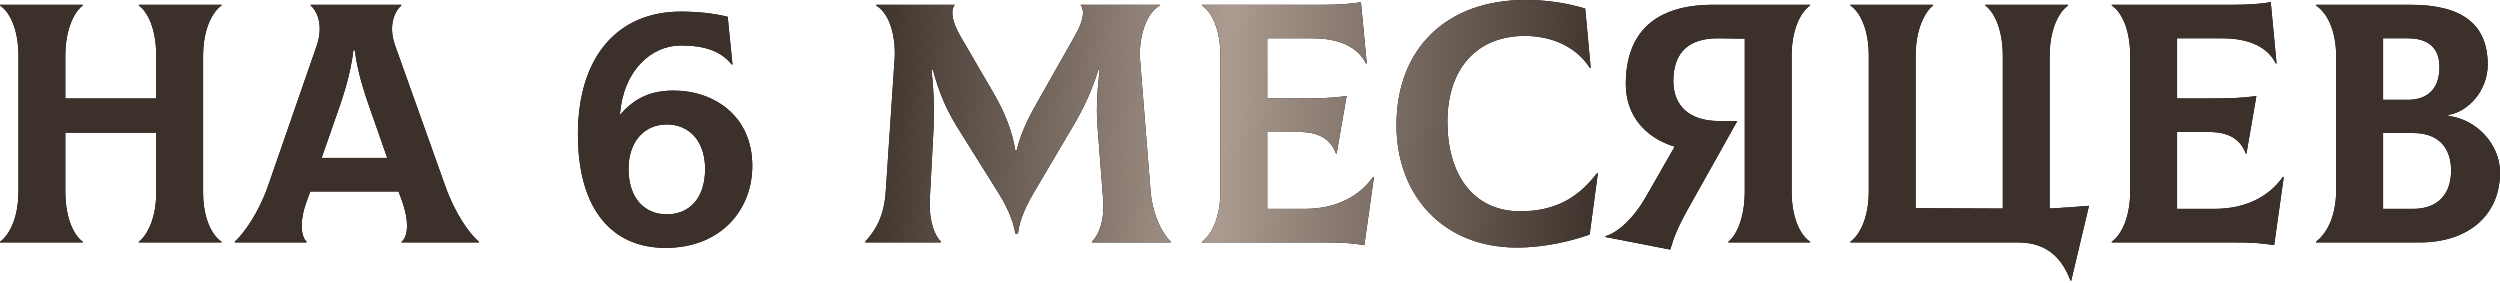 <?xml version="1.0" encoding="UTF-8"?> <svg xmlns="http://www.w3.org/2000/svg" width="732" height="83" viewBox="0 0 732 83" fill="none"> <path d="M64.869 1.602V1.402H40.644V1.602C43.046 3.304 45.749 8.109 45.749 16.418V28.83H19.122V16.418C19.122 8.209 21.924 3.304 24.227 1.602V1.402H0.002V1.602C2.604 3.304 5.407 8.109 5.407 16.418V55.959C5.407 64.167 2.504 69.072 0.002 70.774V70.974H24.227V70.774C21.824 69.072 19.122 64.267 19.122 55.959V38.841H45.749V56.359C45.749 64.167 42.946 69.072 40.644 70.774V70.974H64.869V70.774C62.266 69.072 59.463 64.267 59.463 56.359V16.418C59.463 8.209 62.367 3.304 64.869 1.602ZM130.4 54.557L115.684 13.314C113.582 7.408 115.584 3.304 117.486 1.602V1.402H90.959V1.602C92.861 3.204 94.763 7.408 92.761 13.314L78.446 54.557C75.743 62.265 71.438 68.371 68.736 70.774V70.974H89.757V70.774C88.356 69.473 87.355 65.368 89.958 58.461L90.859 56.059H116.685L117.586 58.461C120.089 65.368 119.288 69.473 117.586 70.774V70.974H140.21V70.774C137.407 68.472 133.103 62.265 130.4 54.557ZM103.472 14.716H103.872C104.873 22.424 107.376 29.131 109.678 35.638L113.382 46.248H94.162L97.866 35.638C100.168 29.131 102.571 22.424 103.472 14.716ZM194.845 72.576C211.162 72.576 220.271 61.364 220.271 48.551C220.271 33.936 209.06 26.528 197.247 26.528C190.641 26.528 185.936 28.63 181.731 33.435L181.531 33.335C182.532 20.822 190.54 13.314 199.35 13.314C206.057 13.314 211.062 14.816 214.265 18.92L214.465 18.82L213.064 4.905C208.86 3.904 204.355 3.404 199.35 3.404C180.93 3.404 169.218 16.518 169.218 39.341C169.218 61.565 179.429 72.576 194.845 72.576ZM195.245 62.766C188.739 62.766 184.034 58.061 184.034 49.452C184.034 41.343 188.739 36.438 195.245 36.438C201.852 36.438 206.457 41.343 206.457 49.452C206.457 58.061 201.852 62.766 195.245 62.766ZM253.427 70.974H275.45L275.55 70.774C273.648 69.072 271.946 64.668 272.247 58.361L273.348 37.64C273.548 33.335 273.548 27.93 272.747 20.422H273.148C275.049 27.429 277.152 32.134 280.355 37.339L292.267 56.359C295.971 62.265 296.972 66.269 297.273 68.371H298.073C298.274 66.269 299.175 62.265 302.778 56.259L313.89 37.439C317.193 31.834 319.496 27.129 321.598 20.422H321.998C321.097 27.729 320.997 32.935 321.398 37.64L322.999 58.361C323.5 64.668 321.598 69.072 319.696 70.774L319.796 70.974H342.72L342.82 70.774C339.216 67.17 337.314 61.064 336.914 56.259L333.811 17.419C333.41 11.913 335.112 4.105 339.617 1.602L339.517 1.402H316.393C317.594 2.903 317.394 5.806 314.891 10.211L305.081 27.529C301.777 33.335 299.175 37.94 297.673 44.046H297.273C296.372 38.34 294.169 32.935 291.066 27.529L281.156 10.511C278.553 6.007 278.353 2.903 279.554 1.402H256.63L256.53 1.602C261.035 4.305 262.336 11.913 261.936 17.419L259.333 56.259C258.833 63.266 256.53 67.27 253.327 70.774L253.427 70.974ZM402.082 51.754C397.778 57.861 390.771 61.164 381.962 61.164H371.05V38.641H380.26C385.866 38.641 389.469 40.443 391.171 44.947H391.371L394.274 28.13C389.77 28.73 386.967 28.83 378.658 28.83H371.05V11.212H384.264C392.072 11.212 397.578 13.715 399.98 18.62L400.18 18.52L398.479 0.601C396.276 1.102 391.872 1.402 387.868 1.402H351.93V1.602C354.533 3.304 357.336 8.109 357.336 16.418V55.959C357.336 64.167 354.433 69.072 351.93 70.774V70.974H387.267C393.173 70.974 395.776 71.174 399.48 71.775L402.283 51.854L402.082 51.754ZM444.125 72.476C452.533 72.476 460.342 70.474 465.447 68.672L467.849 50.753L467.649 50.653C462.444 57.46 455.937 61.865 445.126 61.865C431.211 61.865 423.804 50.953 423.804 35.638C423.804 20.221 432.312 10.511 446.427 10.511C454.135 10.511 461.443 13.514 465.547 19.921L465.747 19.821L464.145 2.503C458.339 0.801 452.934 0 446.527 0C423.703 0 408.888 14.115 408.888 36.639C408.888 57.16 422.502 72.476 444.125 72.476ZM529.99 1.602V1.402H501.56C484.643 1.402 476.034 9.51 476.034 24.626C476.034 33.635 481.539 40.242 490.349 42.945L481.74 57.961C478.436 63.667 473.931 68.071 470.027 69.172V69.373L489.047 73.076C490.048 69.573 491.35 66.37 493.852 61.865L508.668 35.437H503.262C494.753 35.437 489.948 31.033 489.948 23.725C489.948 15.116 494.753 11.112 503.262 11.212L510.87 11.312V55.959C510.87 64.167 508.267 69.072 506.065 70.774V70.974H529.99V70.774C527.387 69.072 524.584 64.267 524.584 55.959V16.418C524.584 8.209 527.487 3.304 529.99 1.602ZM600.137 61.064V16.418C600.137 8.209 603.04 3.304 605.543 1.602V1.402H581.317V1.602C583.62 3.304 586.423 8.109 586.423 16.418V61.064L560.896 60.964V16.418C560.896 8.209 563.799 3.304 566.001 1.602V1.402H541.776V1.602C544.379 3.304 547.182 8.109 547.182 16.418V55.959C547.182 64.167 544.279 69.072 541.776 70.774V70.974H590.827C599.536 70.974 603.841 75.779 606.243 82.186H606.444L611.649 60.263C607.945 60.563 604.141 60.864 600.137 61.064ZM668.473 51.754C664.168 57.861 657.161 61.164 648.352 61.164H637.441V38.641H646.65C652.256 38.641 655.86 40.443 657.562 44.947H657.762L660.665 28.13C656.16 28.73 653.357 28.83 645.049 28.83H637.441V11.212H650.654C658.463 11.212 663.968 13.715 666.371 18.62L666.571 18.52L664.869 0.601C662.667 1.102 658.262 1.402 654.258 1.402H618.321V1.602C620.923 3.304 623.726 8.109 623.726 16.418V55.959C623.726 64.167 620.823 69.072 618.321 70.774V70.974H653.658C659.564 70.974 662.166 71.174 665.87 71.775L668.673 51.854L668.473 51.754ZM716.884 33.936V33.635C722.69 32.734 728.396 26.528 728.396 18.92C728.396 7.008 720.788 1.402 705.773 1.402H678.144V1.602C681.347 3.804 684.05 8.709 684.05 16.918V55.358C684.05 64.367 680.647 68.872 678.144 70.774V70.974H708.576C722.19 70.974 732 63.466 732 50.453C732 42.344 725.193 34.937 716.884 33.936ZM704.972 11.212C710.878 11.212 714.282 13.915 714.282 19.621C714.282 26.027 710.778 29.231 704.972 29.231H697.764V11.212H704.972ZM706.574 61.164H697.764V38.941H706.574C714.081 38.941 717.685 43.346 717.685 49.952C717.685 56.559 714.081 61.164 706.574 61.164Z" fill="black"></path> <path d="M64.869 1.602V1.402H40.644V1.602C43.046 3.304 45.749 8.109 45.749 16.418V28.83H19.122V16.418C19.122 8.209 21.924 3.304 24.227 1.602V1.402H0.002V1.602C2.604 3.304 5.407 8.109 5.407 16.418V55.959C5.407 64.167 2.504 69.072 0.002 70.774V70.974H24.227V70.774C21.824 69.072 19.122 64.267 19.122 55.959V38.841H45.749V56.359C45.749 64.167 42.946 69.072 40.644 70.774V70.974H64.869V70.774C62.266 69.072 59.463 64.267 59.463 56.359V16.418C59.463 8.209 62.367 3.304 64.869 1.602ZM130.4 54.557L115.684 13.314C113.582 7.408 115.584 3.304 117.486 1.602V1.402H90.959V1.602C92.861 3.204 94.763 7.408 92.761 13.314L78.446 54.557C75.743 62.265 71.438 68.371 68.736 70.774V70.974H89.757V70.774C88.356 69.473 87.355 65.368 89.958 58.461L90.859 56.059H116.685L117.586 58.461C120.089 65.368 119.288 69.473 117.586 70.774V70.974H140.21V70.774C137.407 68.472 133.103 62.265 130.4 54.557ZM103.472 14.716H103.872C104.873 22.424 107.376 29.131 109.678 35.638L113.382 46.248H94.162L97.866 35.638C100.168 29.131 102.571 22.424 103.472 14.716ZM194.845 72.576C211.162 72.576 220.271 61.364 220.271 48.551C220.271 33.936 209.06 26.528 197.247 26.528C190.641 26.528 185.936 28.63 181.731 33.435L181.531 33.335C182.532 20.822 190.54 13.314 199.35 13.314C206.057 13.314 211.062 14.816 214.265 18.92L214.465 18.82L213.064 4.905C208.86 3.904 204.355 3.404 199.35 3.404C180.93 3.404 169.218 16.518 169.218 39.341C169.218 61.565 179.429 72.576 194.845 72.576ZM195.245 62.766C188.739 62.766 184.034 58.061 184.034 49.452C184.034 41.343 188.739 36.438 195.245 36.438C201.852 36.438 206.457 41.343 206.457 49.452C206.457 58.061 201.852 62.766 195.245 62.766ZM253.427 70.974H275.45L275.55 70.774C273.648 69.072 271.946 64.668 272.247 58.361L273.348 37.64C273.548 33.335 273.548 27.93 272.747 20.422H273.148C275.049 27.429 277.152 32.134 280.355 37.339L292.267 56.359C295.971 62.265 296.972 66.269 297.273 68.371H298.073C298.274 66.269 299.175 62.265 302.778 56.259L313.89 37.439C317.193 31.834 319.496 27.129 321.598 20.422H321.998C321.097 27.729 320.997 32.935 321.398 37.64L322.999 58.361C323.5 64.668 321.598 69.072 319.696 70.774L319.796 70.974H342.72L342.82 70.774C339.216 67.17 337.314 61.064 336.914 56.259L333.811 17.419C333.41 11.913 335.112 4.105 339.617 1.602L339.517 1.402H316.393C317.594 2.903 317.394 5.806 314.891 10.211L305.081 27.529C301.777 33.335 299.175 37.94 297.673 44.046H297.273C296.372 38.34 294.169 32.935 291.066 27.529L281.156 10.511C278.553 6.007 278.353 2.903 279.554 1.402H256.63L256.53 1.602C261.035 4.305 262.336 11.913 261.936 17.419L259.333 56.259C258.833 63.266 256.53 67.27 253.327 70.774L253.427 70.974ZM402.082 51.754C397.778 57.861 390.771 61.164 381.962 61.164H371.05V38.641H380.26C385.866 38.641 389.469 40.443 391.171 44.947H391.371L394.274 28.13C389.77 28.73 386.967 28.83 378.658 28.83H371.05V11.212H384.264C392.072 11.212 397.578 13.715 399.98 18.62L400.18 18.52L398.479 0.601C396.276 1.102 391.872 1.402 387.868 1.402H351.93V1.602C354.533 3.304 357.336 8.109 357.336 16.418V55.959C357.336 64.167 354.433 69.072 351.93 70.774V70.974H387.267C393.173 70.974 395.776 71.174 399.48 71.775L402.283 51.854L402.082 51.754ZM444.125 72.476C452.533 72.476 460.342 70.474 465.447 68.672L467.849 50.753L467.649 50.653C462.444 57.46 455.937 61.865 445.126 61.865C431.211 61.865 423.804 50.953 423.804 35.638C423.804 20.221 432.312 10.511 446.427 10.511C454.135 10.511 461.443 13.514 465.547 19.921L465.747 19.821L464.145 2.503C458.339 0.801 452.934 0 446.527 0C423.703 0 408.888 14.115 408.888 36.639C408.888 57.16 422.502 72.476 444.125 72.476ZM529.99 1.602V1.402H501.56C484.643 1.402 476.034 9.51 476.034 24.626C476.034 33.635 481.539 40.242 490.349 42.945L481.74 57.961C478.436 63.667 473.931 68.071 470.027 69.172V69.373L489.047 73.076C490.048 69.573 491.35 66.37 493.852 61.865L508.668 35.437H503.262C494.753 35.437 489.948 31.033 489.948 23.725C489.948 15.116 494.753 11.112 503.262 11.212L510.87 11.312V55.959C510.87 64.167 508.267 69.072 506.065 70.774V70.974H529.99V70.774C527.387 69.072 524.584 64.267 524.584 55.959V16.418C524.584 8.209 527.487 3.304 529.99 1.602ZM600.137 61.064V16.418C600.137 8.209 603.04 3.304 605.543 1.602V1.402H581.317V1.602C583.62 3.304 586.423 8.109 586.423 16.418V61.064L560.896 60.964V16.418C560.896 8.209 563.799 3.304 566.001 1.602V1.402H541.776V1.602C544.379 3.304 547.182 8.109 547.182 16.418V55.959C547.182 64.167 544.279 69.072 541.776 70.774V70.974H590.827C599.536 70.974 603.841 75.779 606.243 82.186H606.444L611.649 60.263C607.945 60.563 604.141 60.864 600.137 61.064ZM668.473 51.754C664.168 57.861 657.161 61.164 648.352 61.164H637.441V38.641H646.65C652.256 38.641 655.86 40.443 657.562 44.947H657.762L660.665 28.13C656.16 28.73 653.357 28.83 645.049 28.83H637.441V11.212H650.654C658.463 11.212 663.968 13.715 666.371 18.62L666.571 18.52L664.869 0.601C662.667 1.102 658.262 1.402 654.258 1.402H618.321V1.602C620.923 3.304 623.726 8.109 623.726 16.418V55.959C623.726 64.167 620.823 69.072 618.321 70.774V70.974H653.658C659.564 70.974 662.166 71.174 665.87 71.775L668.673 51.854L668.473 51.754ZM716.884 33.936V33.635C722.69 32.734 728.396 26.528 728.396 18.92C728.396 7.008 720.788 1.402 705.773 1.402H678.144V1.602C681.347 3.804 684.05 8.709 684.05 16.918V55.358C684.05 64.367 680.647 68.872 678.144 70.774V70.974H708.576C722.19 70.974 732 63.466 732 50.453C732 42.344 725.193 34.937 716.884 33.936ZM704.972 11.212C710.878 11.212 714.282 13.915 714.282 19.621C714.282 26.027 710.778 29.231 704.972 29.231H697.764V11.212H704.972ZM706.574 61.164H697.764V38.941H706.574C714.081 38.941 717.685 43.346 717.685 49.952C717.685 56.559 714.081 61.164 706.574 61.164Z" fill="url(#paint0_linear_132_493)"></path> <defs> <linearGradient id="paint0_linear_132_493" x1="-7.007" y1="-8.288" x2="740.289" y2="39.788" gradientUnits="userSpaceOnUse"> <stop stop-color="#3C312A"></stop> <stop offset="0.349" stop-color="#3C312A"></stop> <stop offset="0.49" stop-color="#AB9B90"></stop> <stop offset="0.641" stop-color="#3C312A"></stop> <stop offset="1" stop-color="#3C312A"></stop> </linearGradient> </defs> </svg> 